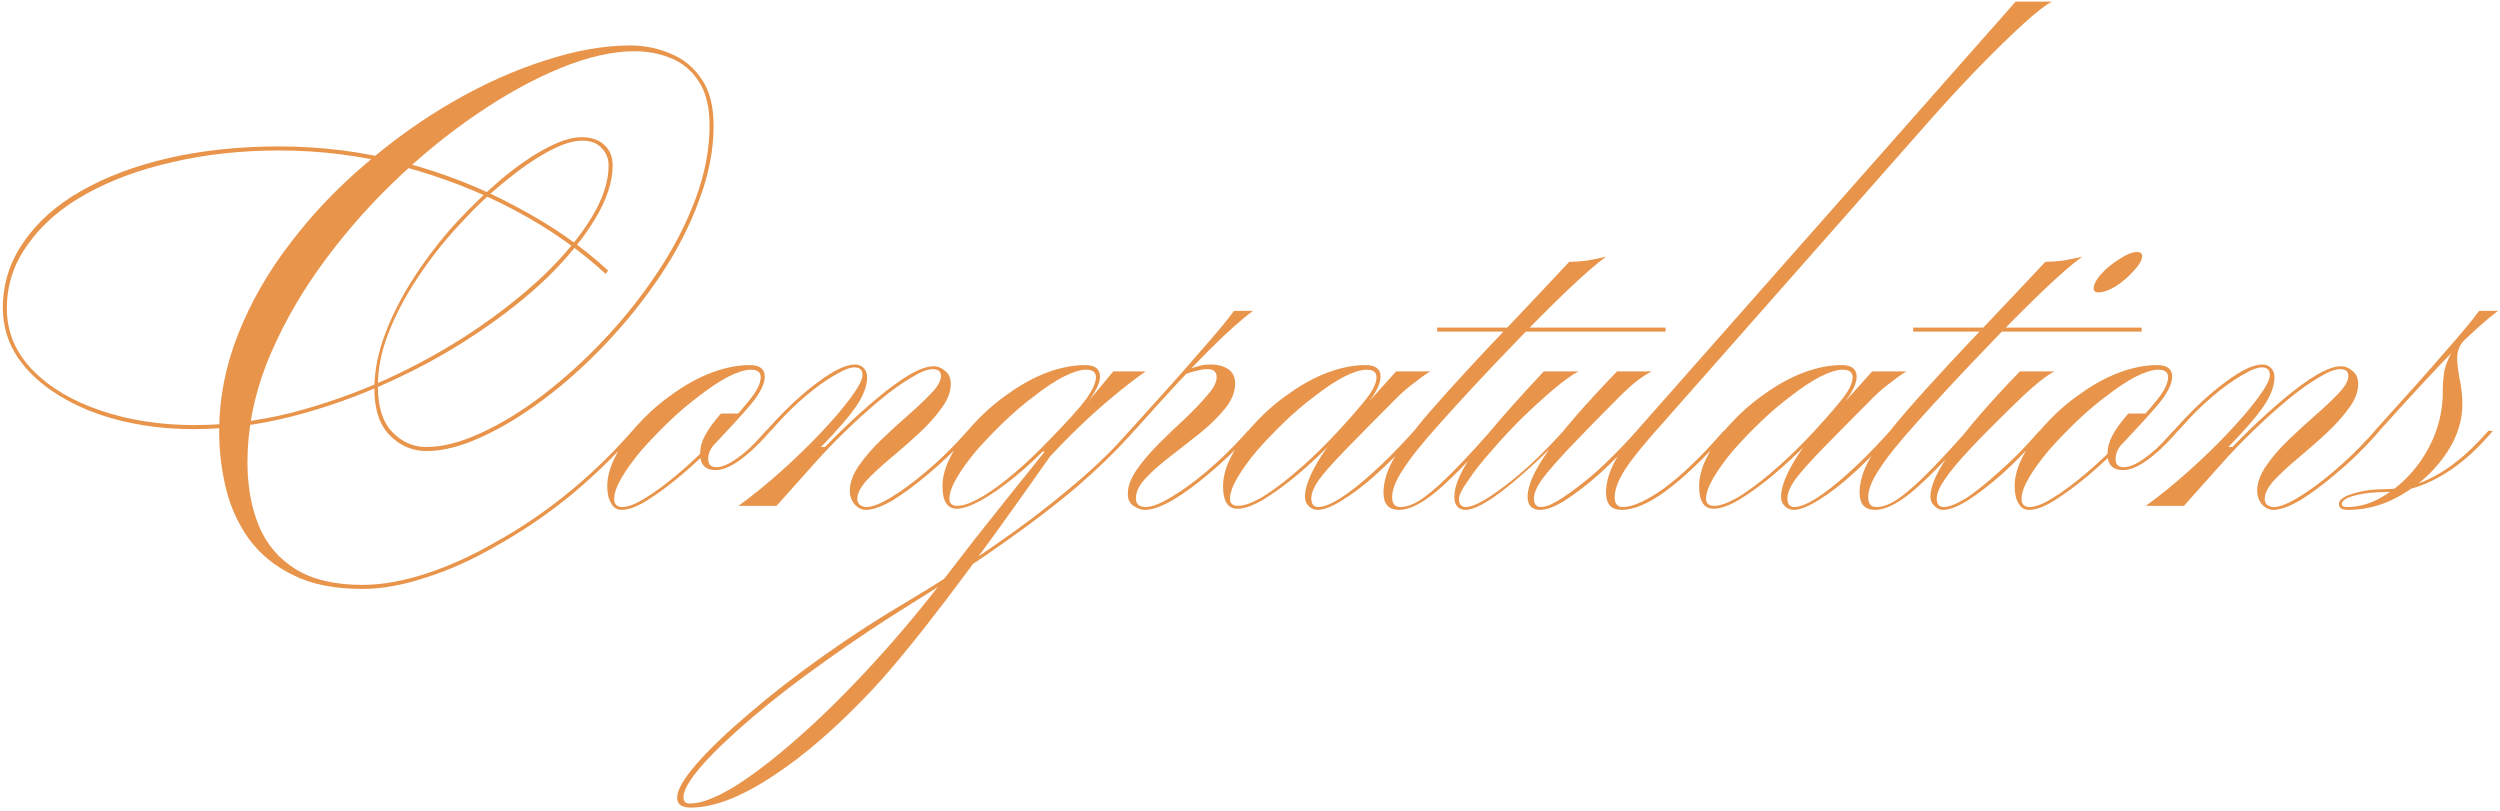 <svg xmlns="http://www.w3.org/2000/svg" width="598" height="194" viewBox="0 0 598 194" fill="none"><path d="M86.652 140.872C80.028 140.872 74.508 139.768 70.092 137.56C65.768 135.444 62.272 132.592 59.604 129.004C57.028 125.416 55.188 121.414 54.084 116.998C52.98 112.49 52.428 107.89 52.428 103.198C52.428 95.286 53.946 87.512 56.982 79.876C60.018 72.24 64.158 65.018 69.402 58.21C74.646 51.31 80.626 45.008 87.342 39.304C94.058 33.508 101.096 28.494 108.456 24.262C115.816 20.03 123.13 16.764 130.398 14.464C137.666 12.072 144.474 10.876 150.822 10.876C154.134 10.876 157.308 11.52 160.344 12.808C163.38 14.004 165.864 16.028 167.796 18.88C169.728 21.64 170.694 25.366 170.694 30.058C170.694 35.854 169.544 41.788 167.244 47.86C165.036 53.932 162 59.866 158.136 65.662C154.272 71.458 149.902 76.932 145.026 82.084C140.242 87.144 135.274 91.606 130.122 95.47C124.97 99.334 119.956 102.37 115.08 104.578C110.296 106.786 105.926 107.89 101.97 107.89C98.658 107.89 95.76 106.648 93.276 104.164C90.792 101.68 89.55 97.954 89.55 92.986C89.55 88.754 90.424 84.338 92.172 79.738C93.92 75.138 96.266 70.584 99.21 66.076C102.154 61.568 105.42 57.336 109.008 53.38C112.688 49.424 116.368 45.882 120.048 42.754C123.82 39.626 127.362 37.188 130.674 35.44C133.986 33.692 136.792 32.818 139.092 32.818C141.392 32.818 143.186 33.416 144.474 34.612C145.854 35.808 146.544 37.464 146.544 39.58C146.544 43.444 145.164 47.676 142.404 52.276C139.644 56.876 135.826 61.568 130.95 66.352C126.074 71.044 120.37 75.552 113.838 79.876C107.398 84.2 100.406 88.064 92.862 91.468C85.41 94.872 77.728 97.586 69.816 99.61C61.904 101.634 54.038 102.646 46.218 102.646C40.054 102.646 34.212 101.956 28.692 100.576C23.172 99.196 18.342 97.218 14.202 94.642C9.97 92.066 6.658 89.03 4.266 85.534C1.874 81.946 0.678 77.99 0.678 73.666C0.678 67.87 2.334 62.626 5.646 57.934C8.866 53.15 13.466 49.056 19.446 45.652C25.426 42.248 32.418 39.626 40.422 37.786C48.518 35.946 57.304 35.026 66.78 35.026C77.084 35.026 87.066 36.314 96.726 38.89C106.386 41.466 115.356 45.008 123.636 49.516C132.008 53.932 139.276 58.992 145.44 64.696L144.888 65.524C138.724 59.82 131.502 54.76 123.222 50.344C114.942 45.928 106.018 42.432 96.45 39.856C86.882 37.28 76.992 35.992 66.78 35.992C57.764 35.992 49.3 36.912 41.388 38.752C33.568 40.5 26.668 43.03 20.688 46.342C14.708 49.654 10.062 53.656 6.75 58.348C3.346 62.948 1.644 68.1 1.644 73.804C1.644 79.416 3.714 84.338 7.854 88.57C11.902 92.71 17.33 95.93 24.138 98.23C30.946 100.53 38.398 101.68 46.494 101.68C54.038 101.68 61.72 100.714 69.54 98.782C77.36 96.758 84.95 94.09 92.31 90.778C99.762 87.374 106.662 83.556 113.01 79.324C119.45 75 125.108 70.538 129.984 65.938C134.86 61.246 138.678 56.646 141.438 52.138C144.198 47.63 145.578 43.444 145.578 39.58C145.578 37.924 145.026 36.544 143.922 35.44C142.91 34.244 141.346 33.646 139.23 33.646C137.022 33.646 134.308 34.52 131.088 36.268C127.868 38.016 124.418 40.408 120.738 43.444C117.058 46.388 113.424 49.838 109.836 53.794C106.248 57.658 102.982 61.798 100.038 66.214C97.094 70.63 94.748 75.046 93 79.462C91.252 83.878 90.378 88.156 90.378 92.296C90.378 97.264 91.528 100.944 93.828 103.336C96.128 105.728 98.842 106.924 101.97 106.924C105.834 106.924 110.158 105.82 114.942 103.612C119.818 101.404 124.786 98.368 129.846 94.504C134.906 90.64 139.782 86.224 144.474 81.256C149.258 76.196 153.536 70.814 157.308 65.11C161.172 59.314 164.208 53.426 166.416 47.446C168.624 41.466 169.728 35.67 169.728 30.058C169.728 25.55 168.854 22.008 167.106 19.432C165.45 16.856 163.242 15.016 160.482 13.912C157.814 12.808 154.916 12.256 151.788 12.256C146.544 12.256 140.656 13.59 134.124 16.258C127.592 18.926 120.83 22.652 113.838 27.436C106.938 32.128 100.222 37.648 93.69 43.996C87.25 50.252 81.408 57.06 76.164 64.42C71.012 71.688 66.872 79.232 63.744 87.052C60.708 94.872 59.19 102.692 59.19 110.512C59.19 116.308 60.11 121.414 61.95 125.83C63.79 130.246 66.734 133.696 70.782 136.18C74.83 138.664 80.12 139.906 86.652 139.906C91.252 139.906 96.266 139.032 101.694 137.284C107.122 135.536 112.642 133.052 118.254 129.832C123.958 126.704 129.524 122.978 134.952 118.654C140.472 114.238 145.532 109.454 150.132 104.302L151.236 103.06H152.34L151.236 104.302C146.452 109.638 141.3 114.56 135.78 119.068C130.26 123.484 124.602 127.302 118.806 130.522C113.102 133.834 107.49 136.364 101.97 138.112C96.45 139.952 91.344 140.872 86.652 140.872ZM148.705 121.966C147.601 121.966 146.773 121.46 146.221 120.448C145.577 119.436 145.255 118.056 145.255 116.308C145.255 113.916 145.991 111.386 147.463 108.718C148.843 106.05 150.729 103.474 153.121 100.99C155.513 98.414 158.181 96.114 161.125 94.09C164.069 91.974 167.105 90.318 170.233 89.122C173.453 87.926 176.489 87.328 179.341 87.328C181.733 87.328 182.929 88.248 182.929 90.088C182.929 91.836 181.825 94.044 179.617 96.712C177.409 99.288 174.649 102.324 171.337 105.82C168.669 108.58 165.863 111.202 162.919 113.686C160.067 116.078 157.399 118.056 154.915 119.62C152.431 121.184 150.361 121.966 148.705 121.966ZM148.843 121.276C150.223 121.276 152.017 120.586 154.225 119.206C156.525 117.826 159.101 115.94 161.953 113.548C164.805 111.156 167.749 108.396 170.785 105.268C174.097 101.772 176.765 98.782 178.789 96.298C180.905 93.814 181.963 91.79 181.963 90.226C181.963 89.03 181.181 88.432 179.617 88.432C178.237 88.432 176.443 88.984 174.235 90.088C172.119 91.192 169.819 92.71 167.335 94.642C164.851 96.482 162.413 98.552 160.021 100.852C157.629 103.152 155.421 105.452 153.397 107.752C151.465 110.052 149.901 112.214 148.705 114.238C147.509 116.262 146.911 117.964 146.911 119.344C146.911 120.632 147.555 121.276 148.843 121.276ZM183.343 104.164C181.043 106.74 178.835 108.764 176.719 110.236C174.603 111.708 172.763 112.444 171.199 112.444C168.715 112.444 167.473 111.156 167.473 108.58C167.473 107.108 167.841 105.682 168.577 104.302C169.313 102.83 170.601 101.036 172.441 98.92H177.547L171.061 106.096C169.957 107.2 169.405 108.442 169.405 109.822C169.405 111.11 170.049 111.754 171.337 111.754C172.625 111.754 174.189 111.11 176.029 109.822C177.961 108.534 179.939 106.74 181.963 104.44L183.205 103.06H184.309L183.343 104.164ZM184.368 103.06H183.264L184.506 101.68C188.554 97.264 192.372 93.768 195.96 91.192C199.548 88.524 202.4 87.19 204.516 87.19C205.344 87.19 206.034 87.466 206.586 88.018C207.138 88.57 207.414 89.306 207.414 90.226C207.414 92.25 206.586 94.504 204.93 96.988C203.274 99.472 200.422 102.784 196.374 106.924H197.754L194.994 110.65L185.748 121H176.64C179.952 118.608 183.356 115.848 186.852 112.72C190.348 109.592 193.568 106.464 196.512 103.336C199.456 100.208 201.802 97.448 203.55 95.056C205.39 92.572 206.31 90.778 206.31 89.674C206.31 88.478 205.666 87.88 204.378 87.88C203.274 87.88 201.664 88.524 199.548 89.812C197.432 91.008 195.132 92.664 192.648 94.78C190.256 96.804 187.91 99.104 185.61 101.68L184.368 103.06ZM207.138 121.966C206.126 121.966 205.206 121.506 204.378 120.586C203.642 119.666 203.274 118.608 203.274 117.412C203.274 115.48 204.01 113.456 205.482 111.34C206.954 109.224 208.748 107.154 210.864 105.13C213.072 103.014 215.234 101.036 217.35 99.196C219.558 97.264 221.398 95.516 222.87 93.952C224.342 92.388 225.078 91.054 225.078 89.95C225.078 88.846 224.434 88.294 223.146 88.294C221.858 88.294 220.11 88.984 217.902 90.364C215.694 91.652 213.256 93.4 210.588 95.608C207.92 97.816 205.206 100.254 202.446 102.922C199.778 105.498 197.294 108.074 194.994 110.65H193.89C196.282 107.982 198.858 105.314 201.618 102.646C204.378 99.978 207.138 97.494 209.898 95.194C212.658 92.894 215.188 91.054 217.488 89.674C219.88 88.294 221.812 87.604 223.284 87.604C224.296 87.604 225.216 87.972 226.044 88.708C226.964 89.352 227.424 90.41 227.424 91.882C227.424 93.814 226.642 95.792 225.078 97.816C223.606 99.84 221.766 101.864 219.558 103.888C217.35 105.912 215.142 107.844 212.934 109.684C210.726 111.524 208.84 113.272 207.276 114.928C205.804 116.584 205.068 118.056 205.068 119.344C205.068 119.896 205.252 120.356 205.62 120.724C206.08 121.092 206.632 121.276 207.276 121.276C208.656 121.276 210.634 120.494 213.21 118.93C215.786 117.366 218.592 115.296 221.628 112.72C224.664 110.144 227.516 107.384 230.184 104.44L231.426 103.06H232.53L231.564 104.164C228.62 107.476 225.538 110.466 222.318 113.134C219.19 115.802 216.292 117.964 213.624 119.62C210.956 121.184 208.794 121.966 207.138 121.966ZM228.891 121.69C226.591 121.69 225.441 119.896 225.441 116.308C225.441 113.916 226.177 111.386 227.649 108.718C229.029 106.05 230.915 103.474 233.307 100.99C235.699 98.414 238.367 96.114 241.311 94.09C244.255 91.974 247.291 90.318 250.419 89.122C253.639 87.926 256.675 87.328 259.527 87.328C261.919 87.328 263.115 88.248 263.115 90.088C263.115 91.468 262.287 93.308 260.631 95.608C258.975 97.816 255.939 101.22 251.523 105.82C248.579 108.948 245.635 111.708 242.691 114.1C239.747 116.492 237.033 118.378 234.549 119.758C232.157 121.046 230.271 121.69 228.891 121.69ZM229.029 121C231.053 121 234.089 119.574 238.137 116.722C242.185 113.778 246.463 109.96 250.971 105.268C255.295 100.852 258.239 97.586 259.803 95.47C261.367 93.262 262.149 91.514 262.149 90.226C262.149 89.03 261.367 88.432 259.803 88.432C258.423 88.432 256.629 88.984 254.421 90.088C252.305 91.192 250.005 92.71 247.521 94.642C245.037 96.482 242.599 98.552 240.207 100.852C237.815 103.152 235.607 105.452 233.583 107.752C231.651 110.052 230.087 112.214 228.891 114.238C227.695 116.262 227.097 117.964 227.097 119.344C227.097 120.448 227.741 121 229.029 121ZM270.291 104.164C266.703 108.12 262.471 112.214 257.595 116.446C252.719 120.586 247.015 124.956 240.483 129.556C234.043 134.156 226.591 139.078 218.127 144.322C210.859 148.83 203.959 153.43 197.427 158.122C190.803 162.814 184.961 167.322 179.901 171.646C174.841 175.97 170.839 179.788 167.895 183.1C164.951 186.504 163.479 189.034 163.479 190.69C163.479 191.702 163.985 192.208 164.997 192.208C167.757 192.208 171.437 190.782 176.037 187.93C180.545 185.078 185.651 181.122 191.355 176.062C196.967 171.094 202.855 165.252 209.019 158.536C215.091 151.912 221.071 144.736 226.959 137.008C228.891 134.524 230.915 131.902 233.031 129.142C235.147 126.474 237.631 123.346 240.483 119.758C243.427 116.078 246.969 111.662 251.109 106.51L251.385 108.028H248.625L260.217 96.16L266.289 88.846H274.017C271.533 90.594 268.911 92.618 266.151 94.918C263.391 97.218 260.723 99.61 258.147 102.094C255.571 104.578 253.225 106.97 251.109 109.27C241.633 122.794 233.399 134.156 226.407 143.356C219.323 152.648 213.481 159.778 208.881 164.746C200.325 173.854 192.275 180.846 184.731 185.722C177.187 190.69 170.701 193.174 165.273 193.174C163.065 193.174 161.961 192.392 161.961 190.828C161.961 188.988 163.525 186.274 166.653 182.686C169.781 179.098 174.013 175.05 179.349 170.542C184.593 166.034 190.527 161.434 197.151 156.742C203.775 152.05 210.537 147.68 217.437 143.632C224.705 139.308 231.559 134.892 237.999 130.384C244.531 125.876 250.419 121.414 255.663 116.998C260.999 112.582 265.415 108.396 268.911 104.44L270.153 103.06H271.257L270.291 104.164ZM271.292 103.06H270.188L271.43 101.68C277.962 94.504 283.206 88.616 287.162 84.016C291.21 79.416 293.878 76.196 295.166 74.356H299.72C296.868 76.472 293.326 79.646 289.094 83.878C284.954 88.018 279.48 93.906 272.672 101.542L271.292 103.06ZM274.052 121.276C275.524 121.276 277.548 120.494 280.124 118.93C282.792 117.366 285.644 115.296 288.68 112.72C291.716 110.144 294.568 107.384 297.236 104.44L298.478 103.06H299.582L298.616 104.164C295.672 107.476 292.59 110.466 289.37 113.134C286.242 115.802 283.298 117.964 280.538 119.62C277.778 121.184 275.57 121.966 273.914 121.966C272.994 121.966 272.074 121.644 271.154 121C270.234 120.448 269.773 119.482 269.773 118.102C269.773 116.354 270.464 114.468 271.844 112.444C273.316 110.328 275.11 108.212 277.226 106.096C279.342 103.98 281.458 101.956 283.574 100.024C285.69 98 287.438 96.16 288.818 94.504C290.29 92.848 291.026 91.422 291.026 90.226C291.026 88.938 290.29 88.294 288.818 88.294C288.082 88.294 287.208 88.432 286.196 88.708C285.276 88.892 284.264 89.214 283.16 89.674L283.988 88.57C284.908 88.11 285.782 87.788 286.61 87.604C287.53 87.328 288.496 87.19 289.508 87.19C291.256 87.19 292.682 87.558 293.786 88.294C294.89 89.03 295.442 90.18 295.442 91.744C295.442 93.768 294.614 95.792 292.958 97.816C291.394 99.748 289.416 101.68 287.024 103.612C284.724 105.452 282.378 107.292 279.986 109.132C277.686 110.88 275.708 112.628 274.052 114.376C272.488 116.032 271.706 117.642 271.706 119.206C271.706 120.586 272.488 121.276 274.052 121.276ZM296.004 121.69C293.704 121.69 292.554 119.896 292.554 116.308C292.554 113.916 293.29 111.386 294.762 108.718C296.142 106.05 298.028 103.474 300.42 100.99C302.812 98.414 305.48 96.114 308.424 94.09C311.368 91.974 314.404 90.318 317.532 89.122C320.752 87.926 323.788 87.328 326.64 87.328C329.032 87.328 330.228 88.248 330.228 90.088C330.228 91.836 329.124 94.044 326.916 96.712C324.708 99.288 321.948 102.324 318.636 105.82C316.06 108.488 313.3 111.064 310.356 113.548C307.504 115.94 304.79 117.918 302.214 119.482C299.73 120.954 297.66 121.69 296.004 121.69ZM296.142 121C297.522 121 299.362 120.356 301.662 119.068C303.962 117.688 306.538 115.802 309.39 113.41C312.242 111.018 315.14 108.304 318.084 105.268C321.396 101.772 324.064 98.782 326.088 96.298C328.204 93.814 329.262 91.79 329.262 90.226C329.262 89.03 328.48 88.432 326.916 88.432C325.536 88.432 323.742 88.984 321.534 90.088C319.418 91.192 317.118 92.71 314.634 94.642C312.15 96.482 309.712 98.552 307.32 100.852C304.928 103.152 302.72 105.452 300.696 107.752C298.764 110.052 297.2 112.214 296.004 114.238C294.808 116.262 294.21 117.964 294.21 119.344C294.21 120.448 294.854 121 296.142 121ZM339.336 103.06L338.37 104.164C335.426 107.476 332.436 110.512 329.4 113.272C326.456 115.94 323.696 118.056 321.12 119.62C318.636 121.184 316.658 121.966 315.186 121.966C314.358 121.966 313.622 121.644 312.978 121C312.426 120.448 312.15 119.712 312.15 118.792C312.15 116.4 313.438 113.18 316.014 109.132C318.682 105.084 322.362 100.668 327.054 95.884H327.606L333.954 88.846H342.096C340.9 89.582 339.612 90.502 338.232 91.606C336.852 92.618 335.564 93.722 334.368 94.918C329.124 100.162 324.984 104.348 321.948 107.476C318.912 110.604 316.75 113.042 315.462 114.79C314.266 116.538 313.668 118.01 313.668 119.206C313.668 120.586 314.22 121.276 315.324 121.276C316.612 121.276 318.36 120.586 320.568 119.206C322.868 117.734 325.444 115.71 328.296 113.134C331.148 110.558 334.046 107.66 336.99 104.44L338.232 103.06H339.336ZM343.764 79.324V78.358H398.412V79.324H343.764ZM344.316 101.404C340.176 106.004 337.278 109.638 335.622 112.306C333.874 114.882 333 117.09 333 118.93C333 120.494 333.644 121.276 334.932 121.276C336.312 121.276 337.83 120.77 339.486 119.758C341.234 118.654 343.35 116.906 345.834 114.514C348.41 112.03 351.584 108.672 355.356 104.44L356.598 103.06H357.702L356.736 104.164C351.032 110.604 346.478 115.204 343.074 117.964C339.762 120.632 336.956 121.966 334.656 121.966C332.172 121.966 330.93 120.586 330.93 117.826C330.93 113.502 333.368 108.58 338.244 103.06C339.624 101.312 340.958 99.702 342.246 98.23C343.534 96.758 344.96 95.148 346.524 93.4C348.18 91.56 350.204 89.352 352.596 86.776C355.08 84.108 358.162 80.842 361.842 76.978C365.522 73.114 370.03 68.33 375.366 62.626C376.562 62.626 377.942 62.534 379.506 62.35C381.162 62.074 382.726 61.752 384.198 61.384C381.898 63.04 378.678 65.846 374.538 69.802C370.398 73.758 365.706 78.496 360.462 84.016C355.218 89.444 349.836 95.24 344.316 101.404ZM369.268 88.846H377.548C375.984 89.674 374.006 91.1 371.614 93.124C369.222 95.148 366.692 97.448 364.024 100.024C361.448 102.6 359.01 105.222 356.71 107.89C354.41 110.466 352.57 112.812 351.19 114.928C349.718 116.952 348.982 118.424 348.982 119.344C348.982 120.632 349.534 121.276 350.638 121.276C351.926 121.276 353.904 120.402 356.572 118.654C359.24 116.906 362.23 114.56 365.542 111.616C368.854 108.58 372.166 105.176 375.478 101.404H376.582C370.418 107.844 365.036 112.904 360.436 116.584C355.928 120.172 352.616 121.966 350.5 121.966C349.672 121.966 349.028 121.69 348.568 121.138C348.108 120.586 347.878 119.85 347.878 118.93C347.878 117.09 348.522 114.974 349.81 112.582C351.098 110.098 353.306 106.97 356.434 103.198C359.562 99.426 363.84 94.642 369.268 88.846ZM368.44 121.966C366.416 121.966 365.404 120.908 365.404 118.792C365.404 116.124 367.06 112.444 370.372 107.752C373.776 102.968 379.25 96.666 386.794 88.846H395.074C394.154 89.306 393.004 90.042 391.624 91.054C390.336 92.066 388.91 93.354 387.346 94.918C382.378 99.886 378.376 103.98 375.34 107.2C372.396 110.328 370.234 112.812 368.854 114.652C367.566 116.492 366.922 118.01 366.922 119.206C366.922 120.586 367.474 121.276 368.578 121.276C369.866 121.276 371.66 120.494 373.96 118.93C376.352 117.366 378.974 115.342 381.826 112.858C384.678 110.282 387.484 107.476 390.244 104.44L391.486 103.06H392.59L391.624 104.164C388.588 107.568 385.552 110.65 382.516 113.41C379.48 116.078 376.72 118.194 374.236 119.758C371.844 121.23 369.912 121.966 368.44 121.966ZM387.889 121.966C385.405 121.966 384.163 120.586 384.163 117.826C384.163 113.502 386.601 108.58 391.477 103.06L482.143 0.388H490.837C489.365 1.124 487.111 2.872 484.075 5.632C481.131 8.3 477.681 11.658 473.725 15.706C469.861 19.662 465.813 24.032 461.581 28.816L397.549 101.404C393.317 106.096 390.373 109.73 388.717 112.306C387.061 114.882 386.233 117.09 386.233 118.93C386.233 120.494 386.877 121.276 388.165 121.276C390.557 121.276 393.823 119.804 397.963 116.86C402.103 113.824 406.473 109.684 411.073 104.44L412.315 103.06H413.419L412.453 104.164C407.393 109.868 402.747 114.284 398.515 117.412C394.375 120.448 390.833 121.966 387.889 121.966ZM409.881 121.69C407.581 121.69 406.431 119.896 406.431 116.308C406.431 113.916 407.167 111.386 408.639 108.718C410.019 106.05 411.905 103.474 414.297 100.99C416.689 98.414 419.357 96.114 422.301 94.09C425.245 91.974 428.281 90.318 431.409 89.122C434.629 87.926 437.665 87.328 440.517 87.328C442.909 87.328 444.105 88.248 444.105 90.088C444.105 91.836 443.001 94.044 440.793 96.712C438.585 99.288 435.825 102.324 432.513 105.82C429.937 108.488 427.177 111.064 424.233 113.548C421.381 115.94 418.667 117.918 416.091 119.482C413.607 120.954 411.537 121.69 409.881 121.69ZM410.019 121C411.399 121 413.239 120.356 415.539 119.068C417.839 117.688 420.415 115.802 423.267 113.41C426.119 111.018 429.017 108.304 431.961 105.268C435.273 101.772 437.941 98.782 439.965 96.298C442.081 93.814 443.139 91.79 443.139 90.226C443.139 89.03 442.357 88.432 440.793 88.432C439.413 88.432 437.619 88.984 435.411 90.088C433.295 91.192 430.995 92.71 428.511 94.642C426.027 96.482 423.589 98.552 421.197 100.852C418.805 103.152 416.597 105.452 414.573 107.752C412.641 110.052 411.077 112.214 409.881 114.238C408.685 116.262 408.087 117.964 408.087 119.344C408.087 120.448 408.731 121 410.019 121ZM453.213 103.06L452.247 104.164C449.303 107.476 446.313 110.512 443.277 113.272C440.333 115.94 437.573 118.056 434.997 119.62C432.513 121.184 430.535 121.966 429.063 121.966C428.235 121.966 427.499 121.644 426.855 121C426.303 120.448 426.027 119.712 426.027 118.792C426.027 116.4 427.315 113.18 429.891 109.132C432.559 105.084 436.239 100.668 440.931 95.884H441.483L447.831 88.846H455.973C454.777 89.582 453.489 90.502 452.109 91.606C450.729 92.618 449.441 93.722 448.245 94.918C443.001 100.162 438.861 104.348 435.825 107.476C432.789 110.604 430.627 113.042 429.339 114.79C428.143 116.538 427.545 118.01 427.545 119.206C427.545 120.586 428.097 121.276 429.201 121.276C430.489 121.276 432.237 120.586 434.445 119.206C436.745 117.734 439.321 115.71 442.173 113.134C445.025 110.558 447.923 107.66 450.867 104.44L452.109 103.06H453.213ZM457.641 79.324V78.358H512.289V79.324H457.641ZM458.193 101.404C454.053 106.004 451.155 109.638 449.499 112.306C447.751 114.882 446.877 117.09 446.877 118.93C446.877 120.494 447.521 121.276 448.809 121.276C450.189 121.276 451.707 120.77 453.363 119.758C455.111 118.654 457.227 116.906 459.711 114.514C462.287 112.03 465.461 108.672 469.233 104.44L470.475 103.06H471.579L470.613 104.164C464.909 110.604 460.355 115.204 456.951 117.964C453.639 120.632 450.833 121.966 448.533 121.966C446.049 121.966 444.807 120.586 444.807 117.826C444.807 113.502 447.245 108.58 452.121 103.06C453.501 101.312 454.835 99.702 456.123 98.23C457.411 96.758 458.837 95.148 460.401 93.4C462.057 91.56 464.081 89.352 466.473 86.776C468.957 84.108 472.039 80.842 475.719 76.978C479.399 73.114 483.907 68.33 489.243 62.626C490.439 62.626 491.819 62.534 493.383 62.35C495.039 62.074 496.603 61.752 498.075 61.384C495.775 63.04 492.555 65.846 488.415 69.802C484.275 73.758 479.583 78.496 474.339 84.016C469.095 89.444 463.713 95.24 458.193 101.404ZM464.791 121.966C463.963 121.966 463.273 121.644 462.721 121C462.077 120.448 461.755 119.712 461.755 118.792C461.755 116.124 463.457 112.444 466.861 107.752C470.173 102.968 475.601 96.666 483.145 88.846H491.425C490.505 89.306 489.401 90.042 488.113 91.054C486.825 92.066 485.353 93.354 483.697 94.918C478.637 99.794 474.589 103.842 471.553 107.062C468.609 110.19 466.493 112.72 465.205 114.652C463.917 116.492 463.273 118.01 463.273 119.206C463.273 120.586 463.825 121.276 464.929 121.276C466.217 121.276 468.057 120.54 470.449 119.068C472.749 117.504 475.325 115.434 478.177 112.858C481.121 110.282 483.927 107.476 486.595 104.44L487.837 103.06H488.941L487.975 104.164C484.939 107.568 481.903 110.65 478.867 113.41C475.831 116.078 473.071 118.194 470.587 119.758C468.195 121.23 466.263 121.966 464.791 121.966ZM511.159 60.28C511.987 60.28 512.401 60.602 512.401 61.246C512.401 62.166 511.757 63.316 510.469 64.696C509.273 66.076 507.847 67.318 506.191 68.422C504.535 69.434 503.109 69.94 501.913 69.94C501.177 69.94 500.809 69.618 500.809 68.974C500.809 68.054 501.407 66.904 502.603 65.524C503.891 64.144 505.363 62.948 507.019 61.936C508.675 60.832 510.055 60.28 511.159 60.28ZM485.35 121.966C484.246 121.966 483.418 121.46 482.866 120.448C482.222 119.436 481.9 118.056 481.9 116.308C481.9 113.916 482.636 111.386 484.108 108.718C485.488 106.05 487.374 103.474 489.766 100.99C492.158 98.414 494.826 96.114 497.77 94.09C500.714 91.974 503.75 90.318 506.878 89.122C510.098 87.926 513.134 87.328 515.986 87.328C518.378 87.328 519.574 88.248 519.574 90.088C519.574 91.836 518.47 94.044 516.262 96.712C514.054 99.288 511.294 102.324 507.982 105.82C505.314 108.58 502.508 111.202 499.564 113.686C496.712 116.078 494.044 118.056 491.56 119.62C489.076 121.184 487.006 121.966 485.35 121.966ZM485.488 121.276C486.868 121.276 488.662 120.586 490.87 119.206C493.17 117.826 495.746 115.94 498.598 113.548C501.45 111.156 504.394 108.396 507.43 105.268C510.742 101.772 513.41 98.782 515.434 96.298C517.55 93.814 518.608 91.79 518.608 90.226C518.608 89.03 517.826 88.432 516.262 88.432C514.882 88.432 513.088 88.984 510.88 90.088C508.764 91.192 506.464 92.71 503.98 94.642C501.496 96.482 499.058 98.552 496.666 100.852C494.274 103.152 492.066 105.452 490.042 107.752C488.11 110.052 486.546 112.214 485.35 114.238C484.154 116.262 483.556 117.964 483.556 119.344C483.556 120.632 484.2 121.276 485.488 121.276ZM519.988 104.164C517.688 106.74 515.48 108.764 513.364 110.236C511.248 111.708 509.408 112.444 507.844 112.444C505.36 112.444 504.118 111.156 504.118 108.58C504.118 107.108 504.486 105.682 505.222 104.302C505.958 102.83 507.246 101.036 509.086 98.92H514.192L507.706 106.096C506.602 107.2 506.05 108.442 506.05 109.822C506.05 111.11 506.694 111.754 507.982 111.754C509.27 111.754 510.834 111.11 512.674 109.822C514.606 108.534 516.584 106.74 518.608 104.44L519.85 103.06H520.954L519.988 104.164ZM521.012 103.06H519.908L521.15 101.68C525.198 97.264 529.016 93.768 532.604 91.192C536.192 88.524 539.044 87.19 541.16 87.19C541.988 87.19 542.678 87.466 543.23 88.018C543.782 88.57 544.058 89.306 544.058 90.226C544.058 92.25 543.23 94.504 541.574 96.988C539.918 99.472 537.066 102.784 533.018 106.924H534.398L531.638 110.65L522.392 121H513.284C516.596 118.608 520 115.848 523.496 112.72C526.992 109.592 530.212 106.464 533.156 103.336C536.1 100.208 538.446 97.448 540.194 95.056C542.034 92.572 542.954 90.778 542.954 89.674C542.954 88.478 542.31 87.88 541.022 87.88C539.918 87.88 538.308 88.524 536.192 89.812C534.076 91.008 531.776 92.664 529.292 94.78C526.9 96.804 524.554 99.104 522.254 101.68L521.012 103.06ZM543.782 121.966C542.77 121.966 541.85 121.506 541.022 120.586C540.286 119.666 539.918 118.608 539.918 117.412C539.918 115.48 540.654 113.456 542.126 111.34C543.598 109.224 545.392 107.154 547.508 105.13C549.716 103.014 551.878 101.036 553.994 99.196C556.202 97.264 558.042 95.516 559.514 93.952C560.986 92.388 561.722 91.054 561.722 89.95C561.722 88.846 561.078 88.294 559.79 88.294C558.502 88.294 556.754 88.984 554.546 90.364C552.338 91.652 549.9 93.4 547.232 95.608C544.564 97.816 541.85 100.254 539.09 102.922C536.422 105.498 533.938 108.074 531.638 110.65H530.534C532.926 107.982 535.502 105.314 538.262 102.646C541.022 99.978 543.782 97.494 546.542 95.194C549.302 92.894 551.832 91.054 554.132 89.674C556.524 88.294 558.456 87.604 559.928 87.604C560.94 87.604 561.86 87.972 562.688 88.708C563.608 89.352 564.068 90.41 564.068 91.882C564.068 93.814 563.286 95.792 561.722 97.816C560.25 99.84 558.41 101.864 556.202 103.888C553.994 105.912 551.786 107.844 549.578 109.684C547.37 111.524 545.484 113.272 543.92 114.928C542.448 116.584 541.712 118.056 541.712 119.344C541.712 119.896 541.896 120.356 542.264 120.724C542.724 121.092 543.276 121.276 543.92 121.276C545.3 121.276 547.278 120.494 549.854 118.93C552.43 117.366 555.236 115.296 558.272 112.72C561.308 110.144 564.16 107.384 566.828 104.44L568.07 103.06H569.174L568.208 104.164C565.264 107.476 562.182 110.466 558.962 113.134C555.834 115.802 552.936 117.964 550.268 119.62C547.6 121.184 545.438 121.966 543.782 121.966ZM569.124 103.06H568.02L569.262 101.68C575.794 94.504 581.038 88.616 584.994 84.016C589.042 79.416 591.71 76.196 592.998 74.356H597.552C594.7 76.472 591.158 79.646 586.926 83.878C582.786 88.11 577.312 93.998 570.504 101.542L569.124 103.06ZM595.344 104.164C591.48 108.58 587.432 111.938 583.2 114.238C579.06 116.538 574.966 117.688 570.918 117.688C567.882 117.688 565.352 117.964 563.328 118.516C561.212 119.068 560.154 119.758 560.154 120.586C560.154 121.046 560.568 121.276 561.396 121.276C564.248 121.276 567.008 120.494 569.676 118.93C572.436 117.366 574.92 115.296 577.128 112.72C579.336 110.144 581.084 107.246 582.372 104.026C583.66 100.714 584.304 97.356 584.304 93.952C584.304 91.928 584.442 90.134 584.718 88.57C585.086 87.006 585.776 85.396 586.788 83.74C587.8 81.992 589.41 79.968 591.618 77.668L597.414 74.356C594.93 76.288 592.952 77.898 591.48 79.186C590.1 80.382 589.134 81.486 588.582 82.498C588.03 83.418 587.754 84.43 587.754 85.534C587.754 86.73 587.938 88.386 588.306 90.502C588.766 92.526 588.996 94.596 588.996 96.712C588.996 99.84 588.214 102.922 586.65 105.958C585.086 108.902 582.97 111.616 580.302 114.1C577.634 116.492 574.69 118.424 571.47 119.896C568.25 121.276 564.984 121.966 561.672 121.966C560.2 121.966 559.464 121.506 559.464 120.586C559.464 119.574 560.568 118.746 562.776 118.102C564.984 117.366 567.652 116.998 570.78 116.998C578.6 116.998 586.328 112.812 593.964 104.44L595.206 103.06H596.31L595.344 104.164Z" fill="#E8944B"></path></svg>